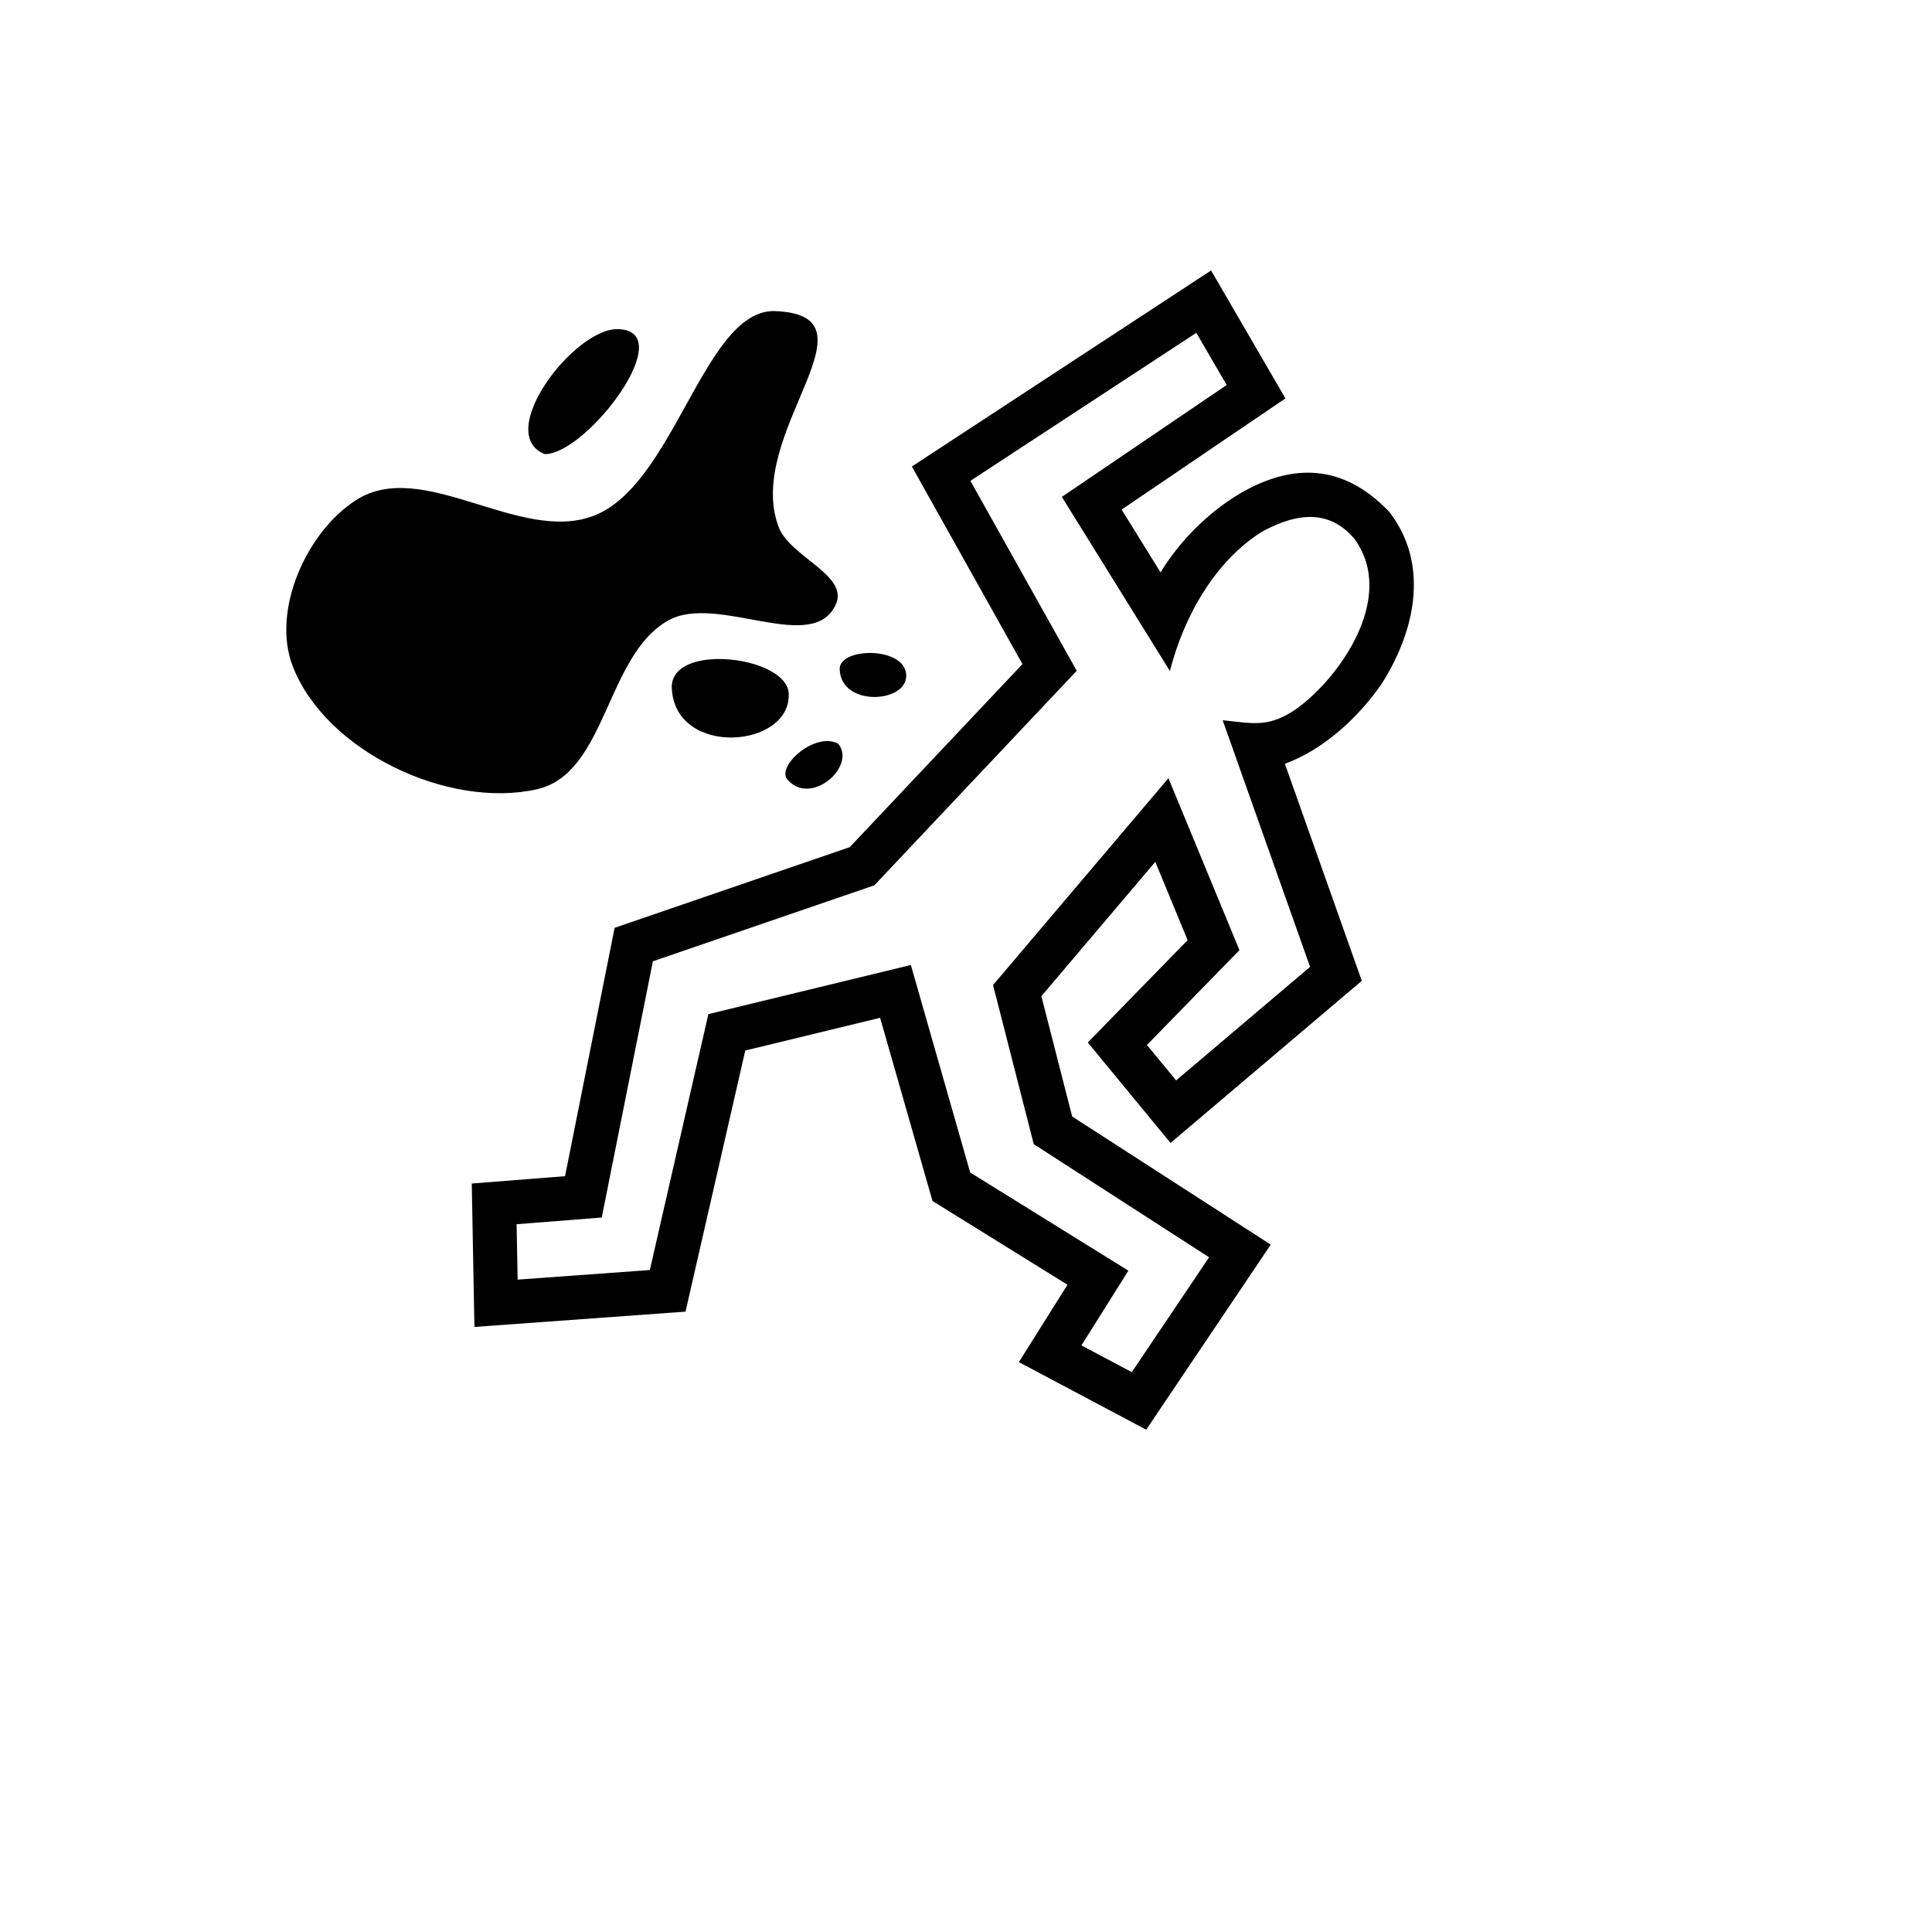 <svg xmlns="http://www.w3.org/2000/svg" version="1.1" xmlns:xlink="http://www.w3.org/1999/xlink" width="100%" height="100%" id="svgWorkerArea" viewBox="-25 -25 625 625" xmlns:idraw="https://idraw.muisca.co" style="background: white;"><defs id="defsdoc"><pattern id="patternBool" x="0" y="0" width="10" height="10" patternUnits="userSpaceOnUse" patternTransform="rotate(35)"><circle cx="5" cy="5" r="4" style="stroke: none;fill: #ff000070;"></circle></pattern></defs><g id="fileImp-26055202" class="cosito"><path id="pathImp-752886790" fill="#000" class="grouped" d="M366.781 62.5C366.781 62.5 269.987 125.915 269.987 125.915 269.987 125.915 305.765 189.828 305.765 189.828 305.765 189.828 249.895 249.052 249.895 249.052 249.895 249.052 173.832 275.15 173.832 275.15 173.832 275.15 157.793 355.494 157.793 355.494 157.793 355.494 127.616 357.87 127.616 357.87 127.616 357.87 128.474 404.264 128.474 404.264 128.474 404.264 196.767 399.315 196.767 399.315 196.767 399.315 216.093 314.844 216.093 314.844 216.093 314.844 259.717 304.261 259.717 304.261 259.717 304.261 276.657 363.516 276.657 363.516 276.657 363.516 320.328 390.617 320.328 390.617 320.328 390.617 304.601 415.643 304.601 415.643 304.601 415.643 345.796 437.5 345.796 437.5 345.796 437.5 386.088 377.637 386.088 377.637 386.088 377.637 321.843 336.182 321.843 336.182 321.843 336.182 311.888 297.259 311.888 297.259 311.888 297.259 348.737 253.806 348.737 253.806 348.737 253.806 359.194 279.136 359.194 279.136 359.194 279.136 326.904 312.248 326.904 312.248 326.904 312.248 353.665 344.743 353.665 344.743 353.665 344.743 415.54 292.293 415.54 292.293 415.54 292.293 390.652 222.074 390.652 222.074 403.711 217.34 414.965 206.383 422.002 196.171 433.565 177.904 437.001 156.66 424.344 140.49 409.324 124.782 392.749 124.88 375.968 134.752 365.496 141.024 356.477 150.25 350.443 160.164 350.443 160.163 337.84 139.854 337.84 139.854 337.84 139.854 390.834 103.885 390.834 103.885 390.834 103.885 366.781 62.5 366.781 62.5M225.685 75.637C225.392 75.629 225.103 75.629 224.816 75.64 202.549 76.434 192.886 132.227 166.879 141.924 142.866 150.878 111.738 122.959 90.164 136.794 74.024 147.143 62.764 172.68 69.706 190.552 80.383 218.04 119.96 236.797 148.728 230.32 171.256 225.248 171.048 186.777 191.288 175.661 207.171 166.939 238.026 187.039 245.402 170.489 249.629 161.005 230.513 155.173 226.874 145.449 215.594 115.312 261.218 76.954 225.685 75.637 225.685 75.637 225.685 75.637 225.685 75.637M174.775 81.477C160.555 81.301 134.708 115.41 151.25 121.908 164.834 121.937 195.351 81.732 174.775 81.477 174.775 81.477 174.775 81.477 174.775 81.477M362.012 82.672C362.012 82.672 371.824 99.554 371.824 99.554 371.824 99.554 318.507 135.744 318.507 135.744 318.507 135.744 353.459 192.065 353.459 192.065 358.19 173.592 368.603 156.129 383.296 146.984 395.145 140.513 405.455 140.043 413.259 149.457 426.816 168.246 408.387 194.181 394.566 204.187 385.483 210.463 380.686 209.063 370.532 207.989 370.532 207.989 398.811 287.779 398.811 287.779 398.811 287.779 355.477 324.513 355.477 324.513 355.477 324.513 346.037 313.051 346.037 313.051 346.037 313.051 375.957 282.372 375.957 282.372 375.957 282.372 352.988 226.745 352.988 226.745 352.988 226.745 296.25 293.656 296.25 293.656 296.25 293.656 309.415 345.131 309.415 345.131 309.415 345.131 366.143 381.735 366.143 381.735 366.143 381.735 341.137 418.886 341.137 418.886 341.137 418.886 324.838 410.239 324.838 410.239 324.838 410.239 340.031 386.062 340.031 386.062 340.031 386.062 288.853 354.304 288.853 354.304 288.853 354.304 269.664 287.175 269.664 287.175 269.664 287.175 204.159 303.067 204.159 303.067 204.159 303.067 185.219 385.855 185.219 385.855 185.219 385.855 142.452 388.955 142.452 388.955 142.452 388.955 142.12 371.03 142.12 371.03 142.12 371.03 169.665 368.863 169.665 368.863 169.665 368.863 186.209 285.977 186.209 285.977 186.209 285.977 257.85 261.397 257.85 261.397 257.85 261.397 323.322 191.999 323.322 191.999 311.855 171.518 300.39 151.036 288.924 130.554 288.924 130.554 362.012 82.672 362.012 82.672M246.637 191.507C247.037 204.213 269.937 202.373 268.058 192.489 266.46 184.081 246.419 184.554 246.638 191.507 246.638 191.507 246.637 191.507 246.637 191.507M207.257 188.188C199.127 188.276 192.025 191.106 192.328 197.652 193.366 220.074 230.901 217.137 230.15 199.388 229.858 192.498 217.709 188.076 207.257 188.189 207.257 188.189 207.257 188.188 207.257 188.188M229.59 227.041C237.267 236.183 252.186 222.823 246.138 215.563 238.739 211.667 226.384 222.564 229.59 227.041 229.59 227.041 229.59 227.041 229.59 227.041"></path></g></svg>